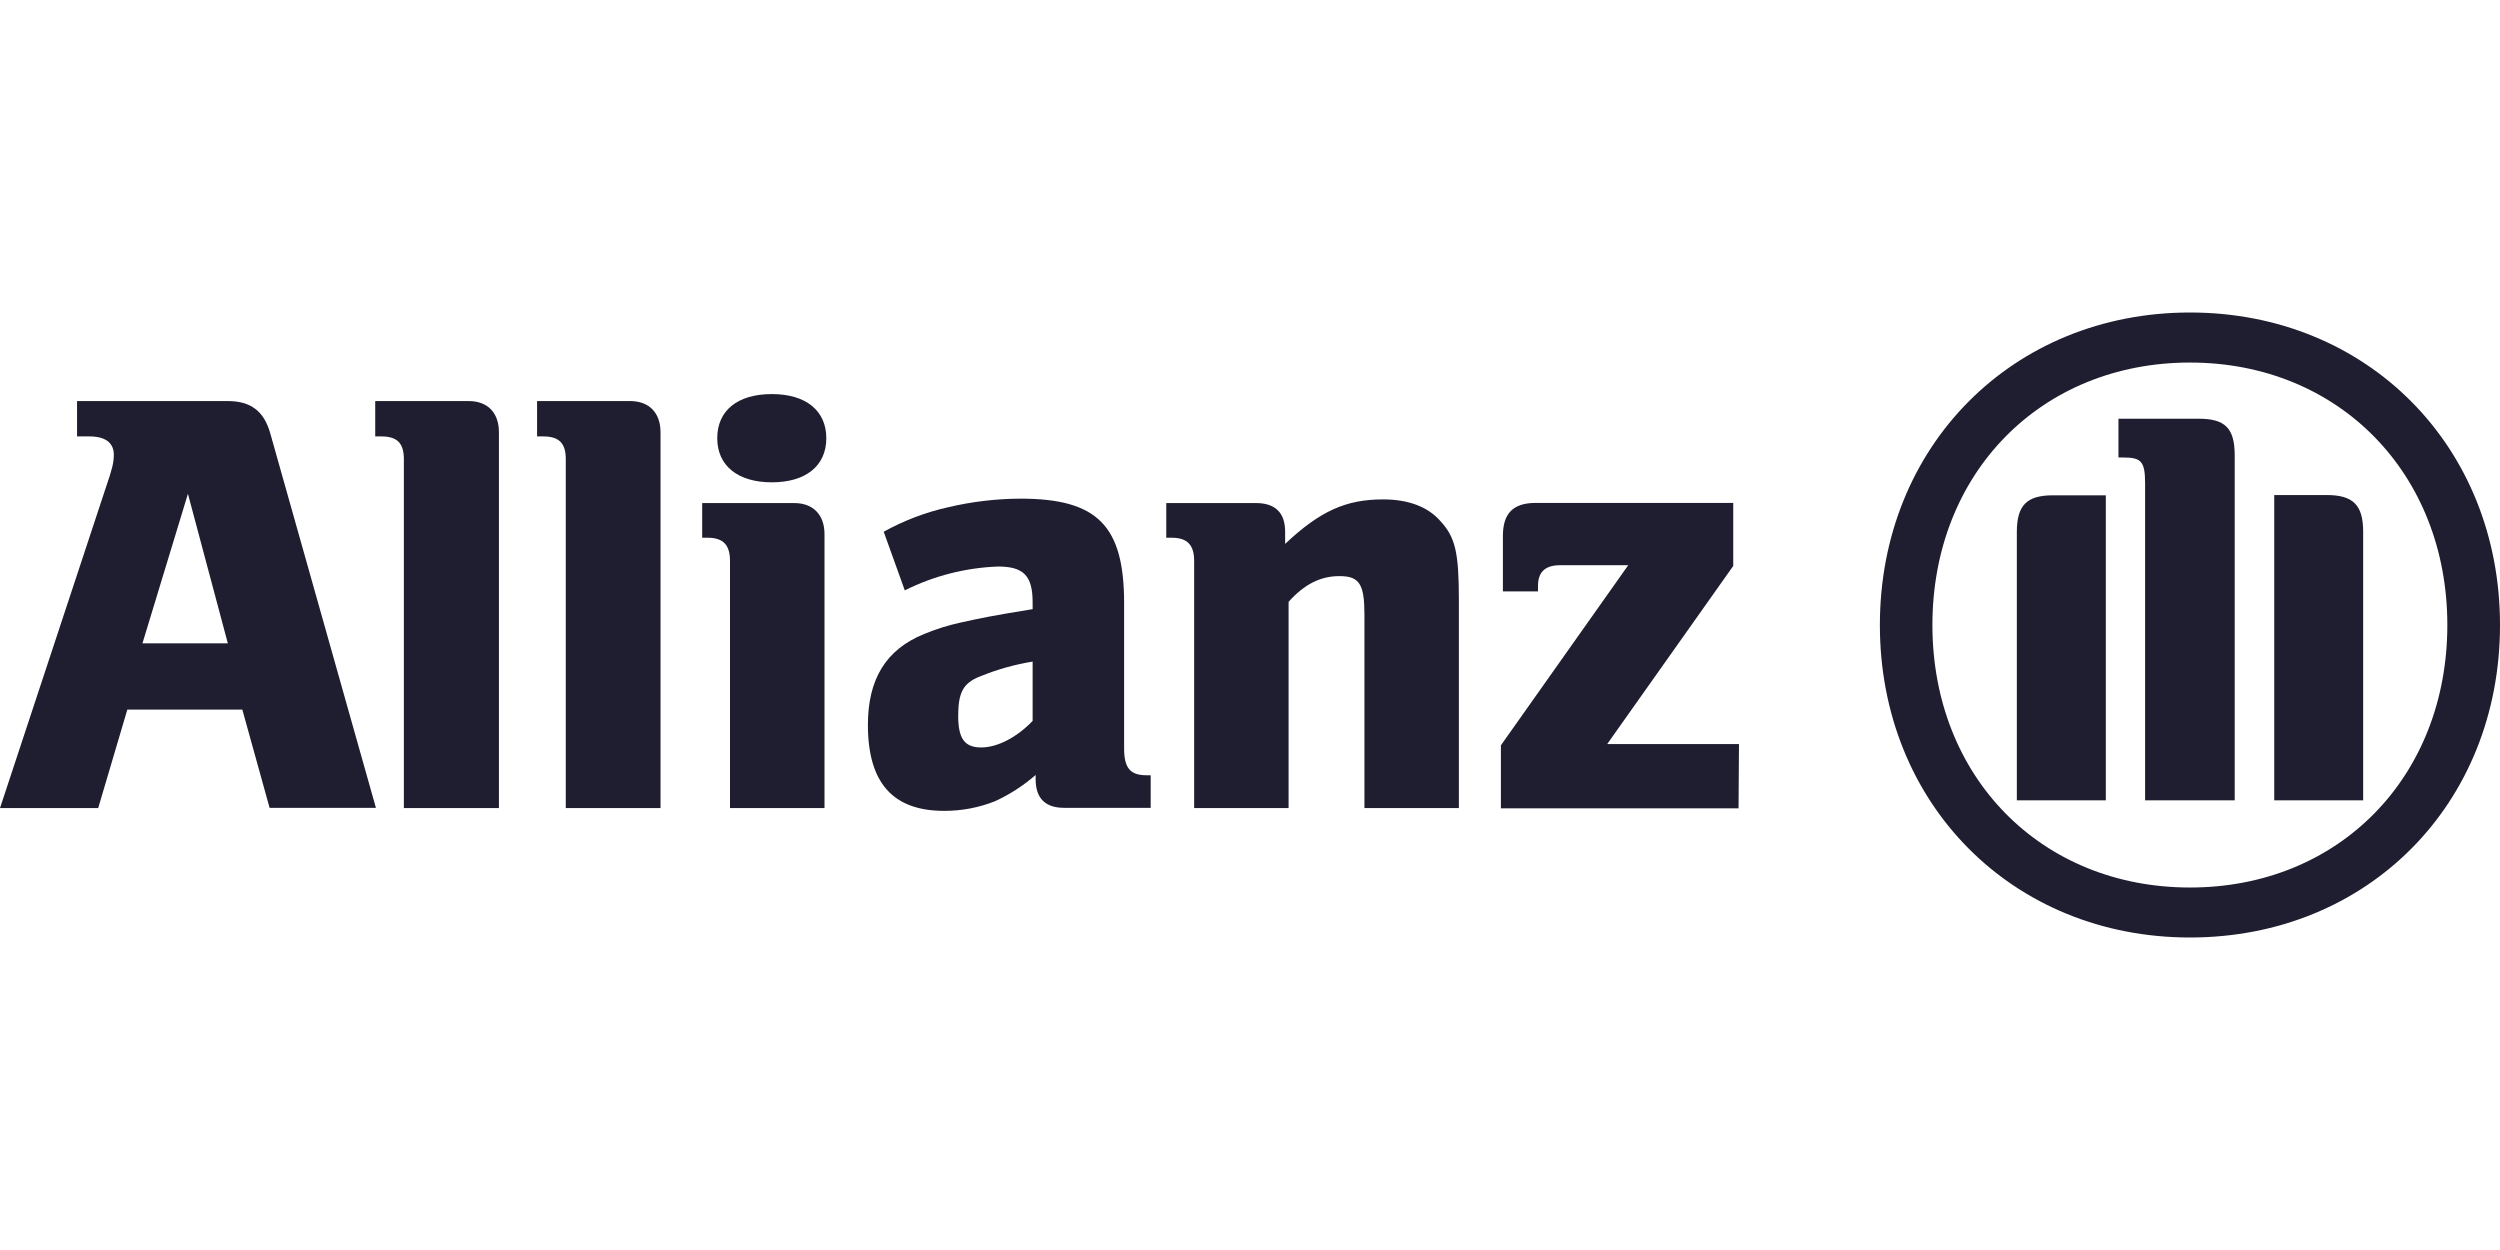 <svg width="200" height="100" viewBox="0 0 200 100" fill="none" xmlns="http://www.w3.org/2000/svg">
<path d="M18.226 51.465H11.397L15.034 39.503L18.226 51.465ZM7.855 64.647L10.186 56.77H19.387L21.568 64.627H30.073L21.623 34.672C21.123 32.902 20.072 32.085 18.226 32.085H6.164V34.914H7.164C8.425 34.914 9.105 35.419 9.105 36.382C9.105 37.022 8.965 37.557 8.465 39.014L0 64.647H7.855Z" fill="#1F1E30"/>
<path d="M39.914 64.647V34.581C39.914 33.013 39.004 32.085 37.498 32.085H30.018V34.914H30.518C31.774 34.914 32.309 35.454 32.309 36.735V64.647H39.914Z" fill="#1F1E30"/>
<path d="M52.842 64.647V34.581C52.842 33.013 51.916 32.085 50.42 32.085H42.966V34.914H43.466C44.727 34.914 45.262 35.454 45.262 36.735V64.647H52.842Z" fill="#1F1E30"/>
<path d="M66.105 35.056C66.105 32.872 64.499 31.526 61.747 31.526C58.995 31.526 57.38 32.847 57.38 35.056C57.38 37.264 59.035 38.586 61.747 38.586C64.459 38.586 66.105 37.274 66.105 35.056ZM65.96 64.647V42.731C65.96 41.167 65.039 40.245 63.533 40.245H56.174V43.018H56.609C57.865 43.018 58.4 43.603 58.4 44.874V64.647H65.96Z" fill="#1F1E30"/>
<path d="M82.61 52.927V57.673C81.344 58.989 79.803 59.796 78.497 59.796C77.191 59.796 76.656 59.12 76.656 57.274C76.656 55.429 77.036 54.647 78.397 54.117C79.752 53.562 81.165 53.162 82.61 52.927ZM72.383 47.229C74.707 46.067 77.25 45.417 79.843 45.323C81.884 45.323 82.61 46.054 82.61 48.187V48.732C79.513 49.236 78.542 49.428 76.796 49.816C75.818 50.033 74.861 50.335 73.934 50.719C70.877 51.954 69.432 54.334 69.432 57.99C69.432 62.63 71.433 64.869 75.53 64.869C76.924 64.875 78.306 64.613 79.603 64.097C80.779 63.558 81.872 62.851 82.85 61.999V62.342C82.85 63.855 83.62 64.627 85.126 64.627H92.055V62.02H91.715C90.409 62.02 89.929 61.43 89.929 59.871V48.248C89.929 42.05 87.793 39.892 81.634 39.892C79.681 39.901 77.736 40.133 75.835 40.583C74.04 40.986 72.309 41.645 70.697 42.539L72.383 47.229Z" fill="#1F1E30"/>
<path d="M103.087 64.647V48.147C104.352 46.73 105.653 46.089 107.154 46.089C108.76 46.089 109.155 46.73 109.155 49.186V64.647H116.71V48.056C116.71 44.193 116.435 42.973 115.209 41.662C114.208 40.527 112.642 39.952 110.646 39.952C107.689 39.952 105.608 40.875 102.811 43.512V42.539C102.811 41.026 102.026 40.245 100.48 40.245H93.301V43.018H93.736C94.992 43.018 95.532 43.603 95.532 44.874V64.647H103.087Z" fill="#1F1E30"/>
<path d="M139.119 59.523H128.577L138.658 45.277V40.234H122.849C121.058 40.234 120.232 41.062 120.232 42.872V47.31H123.039V46.876C123.039 45.751 123.619 45.217 124.825 45.217H130.258L120.072 59.624V64.667H139.084L139.119 59.523Z" fill="#1F1E30"/>
<path d="M178.777 64.027V36.437C178.777 34.239 178.002 33.497 175.885 33.497H169.477V36.599H169.862C171.323 36.599 171.608 36.931 171.608 38.706V64.027H178.777ZM181.939 64.027H189.053V42.539C189.053 40.381 188.228 39.604 186.142 39.604H181.939V64.027ZM168.466 64.027V39.624H164.248C162.162 39.624 161.347 40.401 161.347 42.559V64.027H168.466ZM195.787 50.002C195.787 62.161 187.112 71.001 175.2 71.001C163.288 71.001 154.593 62.161 154.593 50.002C154.593 37.844 163.283 29.004 175.2 29.004C187.117 29.004 195.787 37.895 195.787 50.002ZM200 50.002C200 35.706 189.389 25 175.2 25C161.012 25 150.39 35.706 150.39 50.002C150.39 64.299 161.002 75 175.2 75C189.399 75 200 64.334 200 50.002Z" fill="#1F1E30"/>
</svg>
